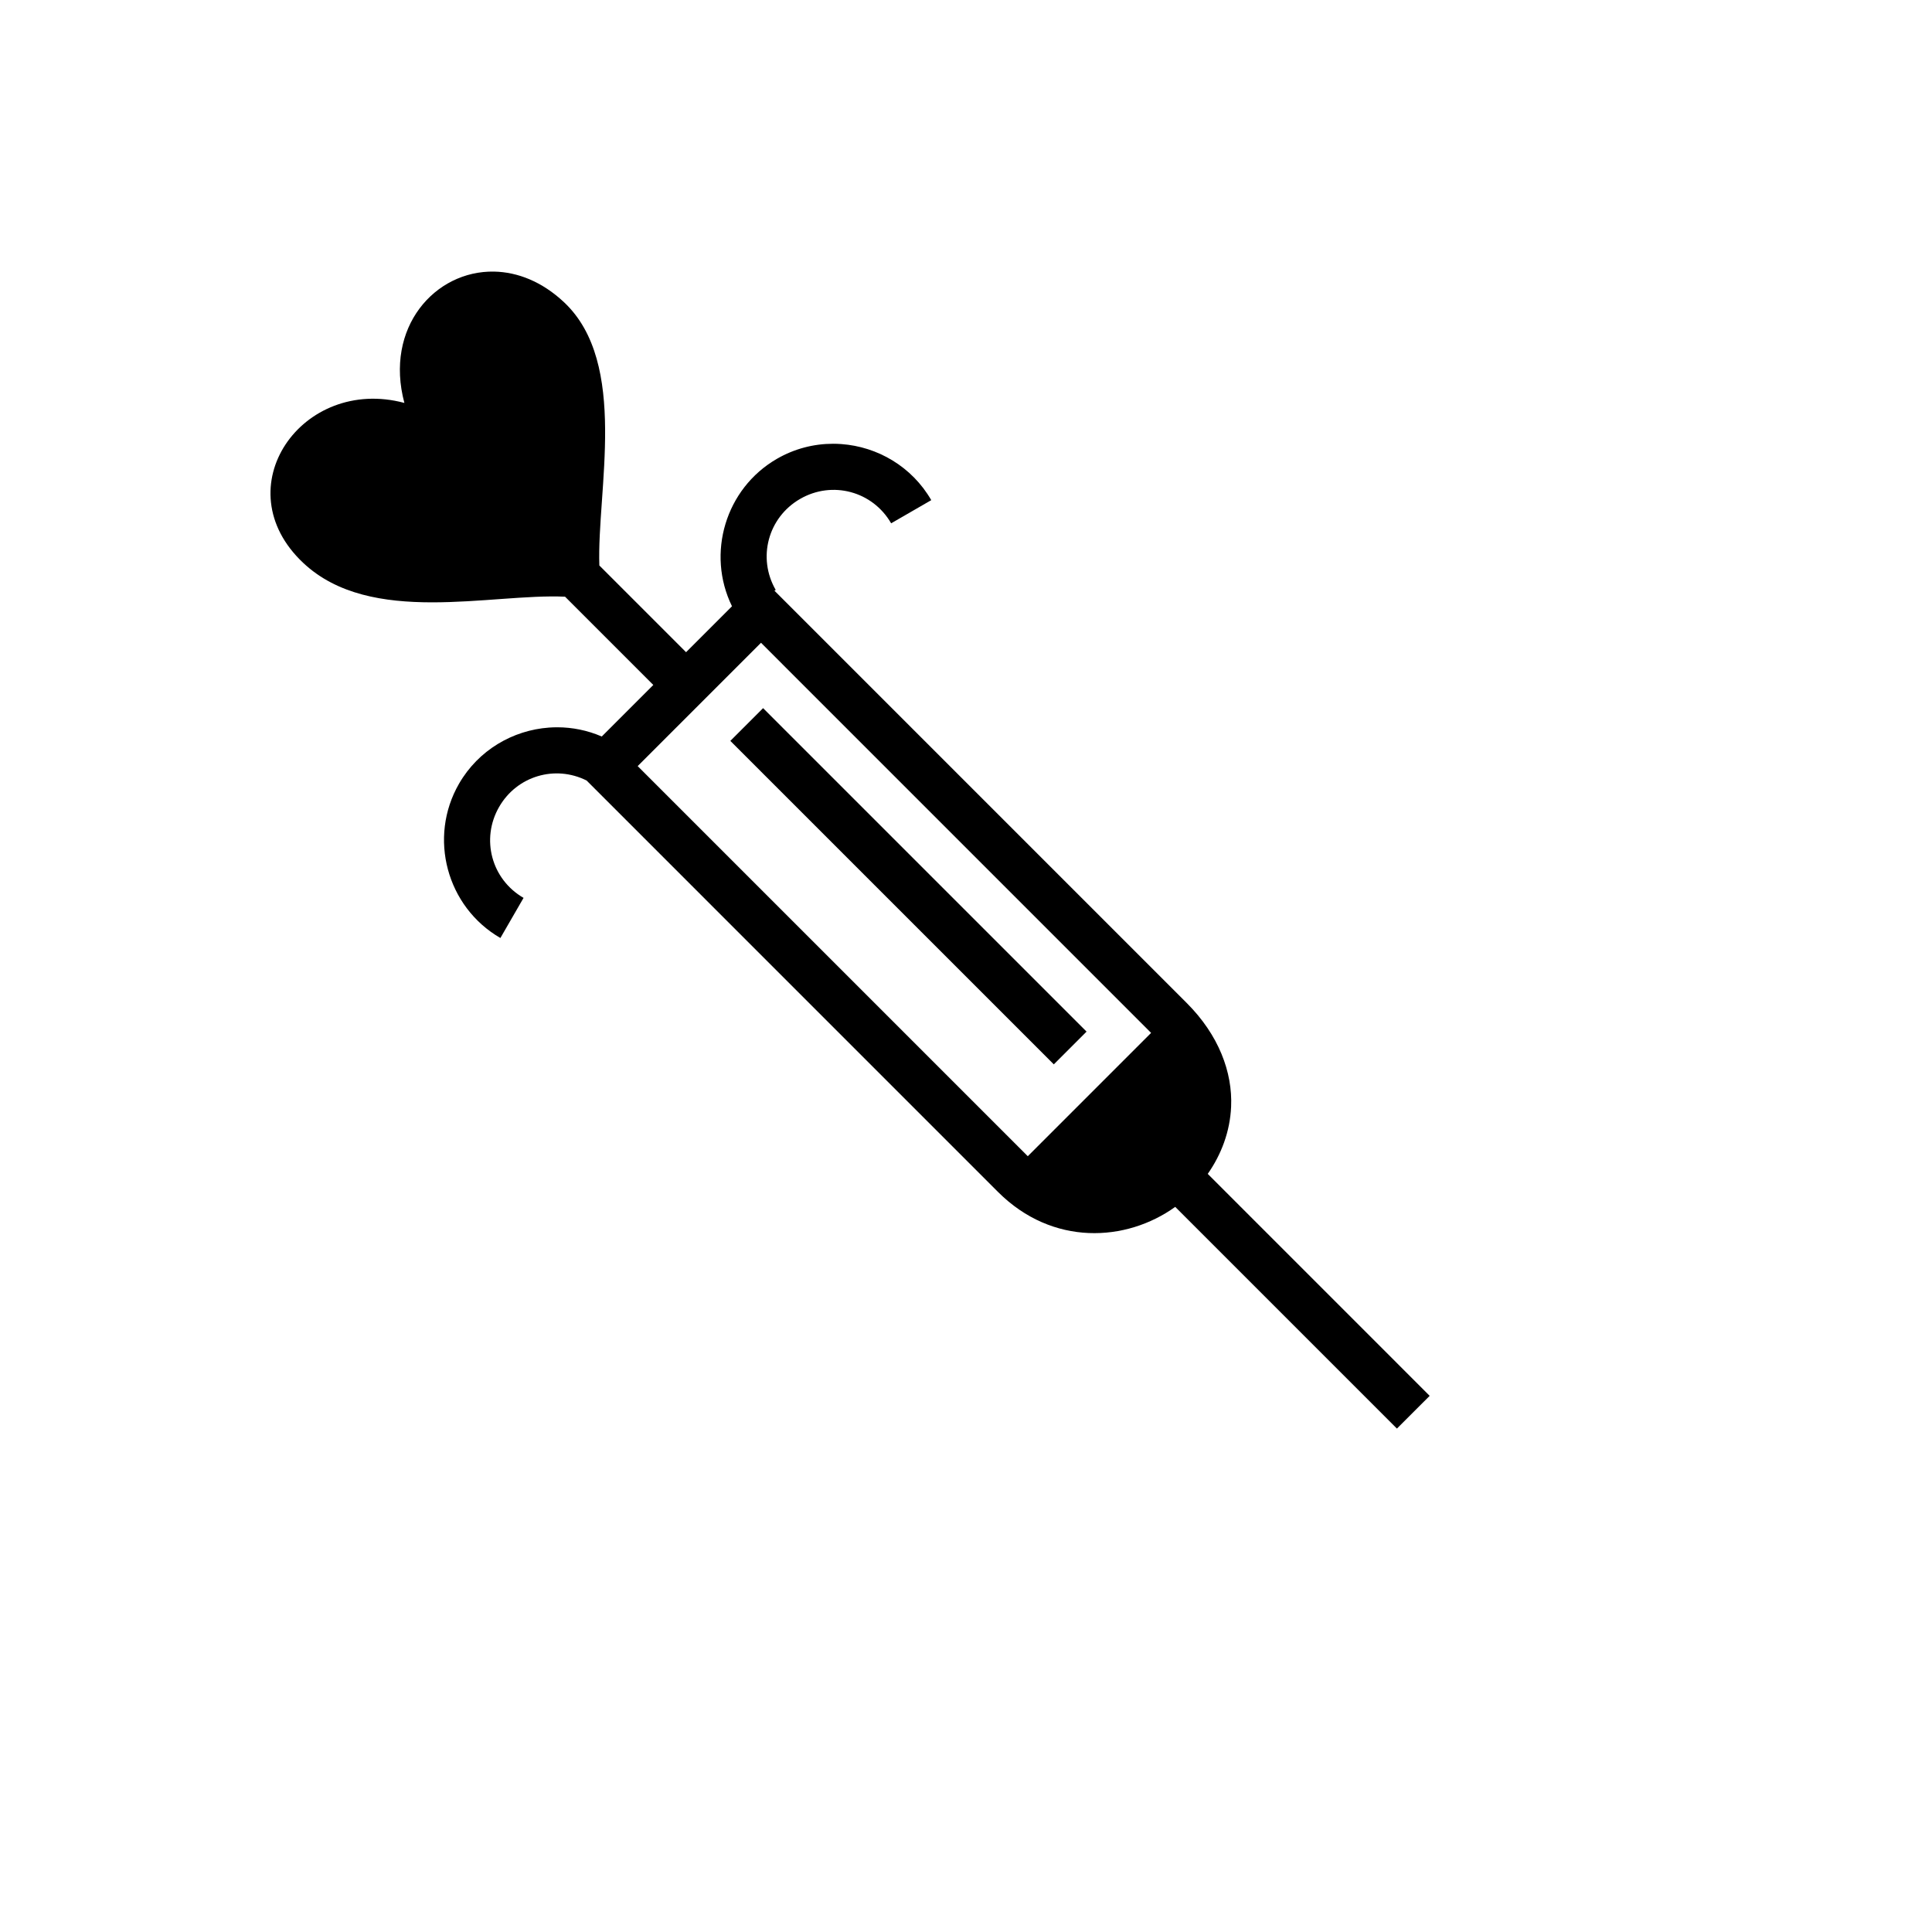 <svg xmlns="http://www.w3.org/2000/svg" version="1.1" xmlns:xlink="http://www.w3.org/1999/xlink" width="100%" height="100%" id="svgWorkerArea" viewBox="-25 -25 625 625" xmlns:idraw="https://idraw.muisca.co" style="background: white;"><defs id="defsdoc"><pattern id="patternBool" x="0" y="0" width="10" height="10" patternUnits="userSpaceOnUse" patternTransform="rotate(35)"><circle cx="5" cy="5" r="4" style="stroke: none;fill: #ff000070;"></circle></pattern></defs><g id="fileImp-233559270" class="cosito"><path id="pathImp-676653884" fill="#000" class="grouped" d="M134.878 62.861C115.692 62.472 99.289 80.979 105.819 105.348 72.725 96.481 47.243 132.844 73.129 157.13 95.007 177.653 133.787 166.918 157.796 168.03 157.796 168.03 186.347 196.583 186.347 196.583 186.347 196.583 169.669 213.259 169.669 213.259 165.025 211.249 160.127 210.278 155.271 210.276 154.388 210.276 153.507 210.307 152.628 210.37 140.913 211.212 129.781 217.643 123.501 228.52 113.452 245.92 119.476 268.395 136.877 278.442 136.877 278.442 144.369 265.464 144.369 265.464 133.983 259.466 130.48 246.398 136.479 236.013 142.255 226.008 154.583 222.398 164.763 227.496 164.763 227.496 165.396 228.129 165.396 228.129 165.396 228.129 297.842 360.579 297.842 360.579 315.482 378.219 339.352 376.802 355.184 365.424 355.184 365.424 426.904 437.145 426.904 437.145 426.904 437.145 437.5 426.551 437.5 426.551 437.5 426.551 365.702 354.751 365.702 354.751 370.093 348.491 372.902 341.067 373.265 333.057 373.772 321.842 369.233 309.798 358.925 299.49 358.925 299.49 225.531 166.09 225.531 166.09 225.531 166.09 225.944 165.851 225.944 165.851 219.947 155.464 223.447 142.395 233.834 136.4 244.224 130.403 257.288 133.903 263.285 144.29 263.285 144.29 276.263 136.797 276.263 136.797 269.985 125.921 258.851 119.491 247.137 118.652 246.259 118.588 245.377 118.555 244.493 118.557 238.309 118.559 232.053 120.125 226.343 123.421 209.668 133.047 203.454 154.078 211.798 171.128 211.798 171.128 196.941 185.986 196.941 185.986 196.941 185.986 168.889 157.933 168.889 157.933 168.055 133.856 178.497 92.522 157.472 72.777 150.318 66.059 142.384 63.014 134.875 62.861 134.875 62.861 134.878 62.861 134.878 62.861M221.186 182.936C221.186 182.936 347.38 309.139 347.38 309.139 347.38 309.139 307.486 349.033 307.486 349.033 307.486 349.033 181.287 222.833 181.287 222.833 181.287 222.833 221.185 182.936 221.185 182.936 221.185 182.936 221.186 182.936 221.186 182.936M221.857 204.082C221.857 204.082 211.262 214.678 211.262 214.678 211.262 214.678 315.906 319.322 315.906 319.322 315.906 319.322 326.502 308.726 326.502 308.726 326.502 308.726 221.857 204.083 221.857 204.083 221.857 204.083 221.857 204.082 221.857 204.082"></path></g></svg>